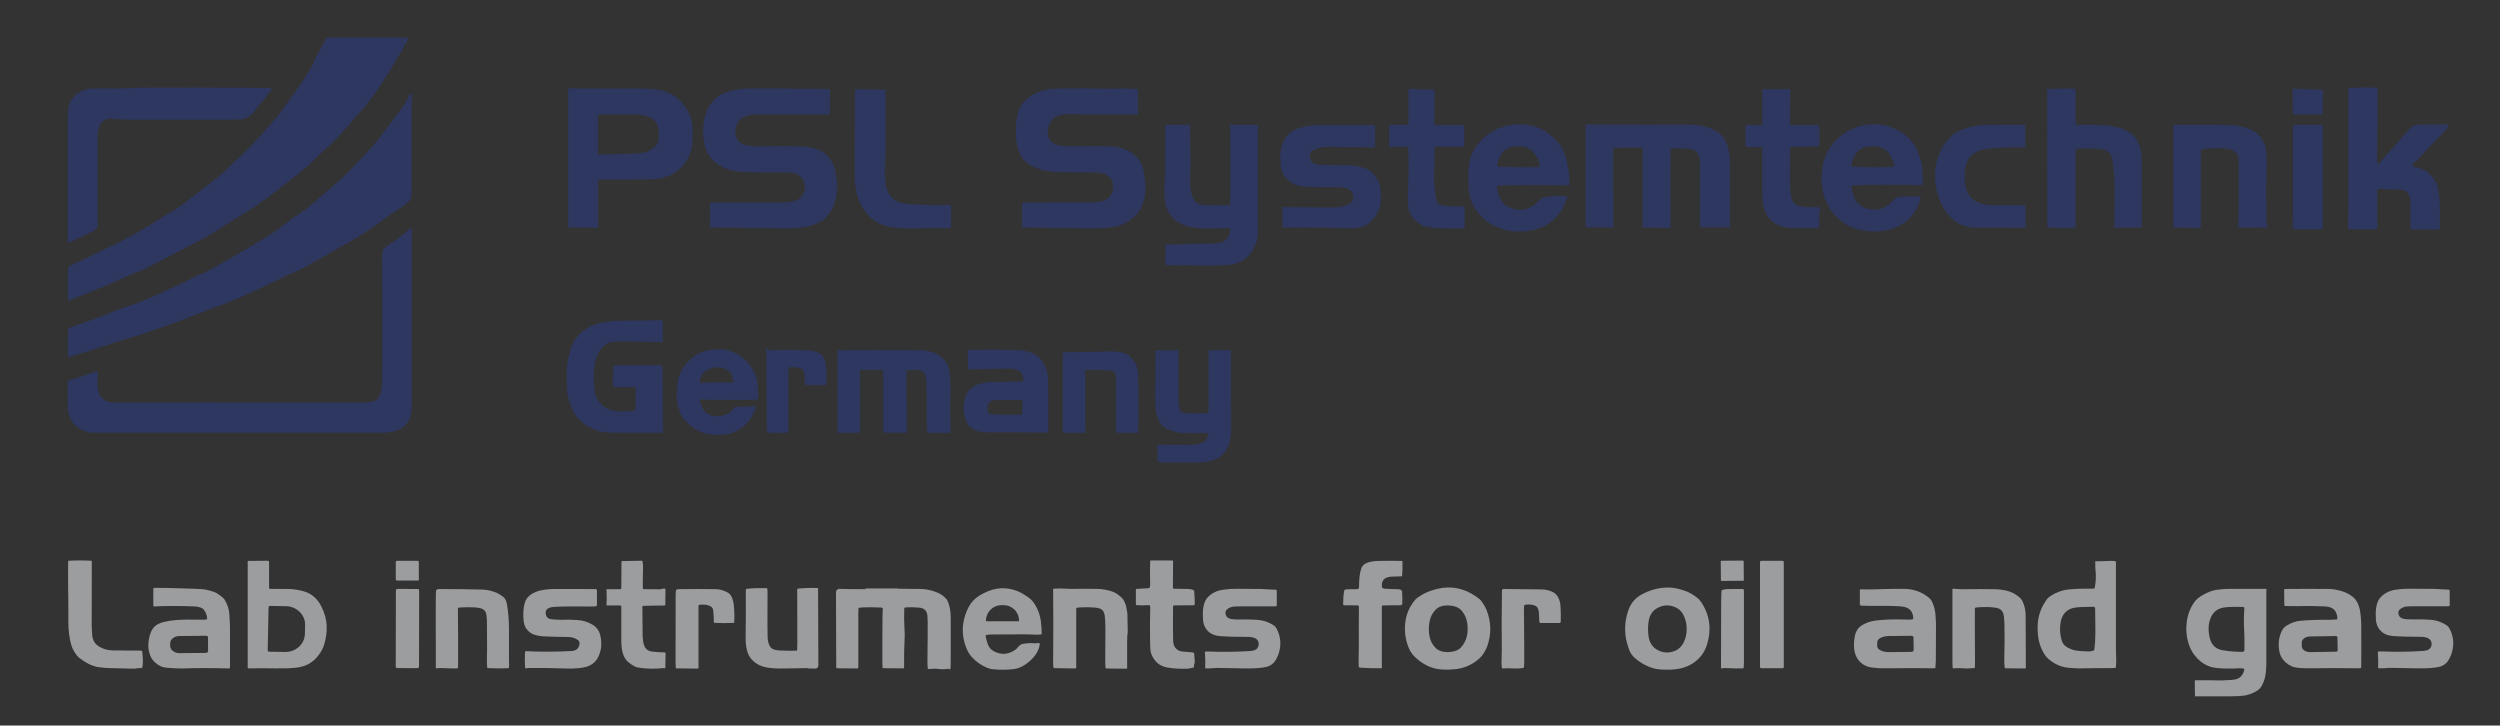 <svg xmlns="http://www.w3.org/2000/svg" id="Layer_1" data-name="Layer 1" viewBox="0 0 2922 848"><rect x="0" y="0" width="2922" height="848" fill="#333333" stroke="none"/><defs><style>      .cls-1 {        fill: #9c9d9f;      }      .cls-1, .cls-2, .cls-3, .cls-4 {        stroke-width: 0px;      }      .cls-2 {        fill: #2d3760;      }      .cls-3 {        fill: #757c97;      }      .cls-4 {        fill: #fff;      }    </style></defs><path class="cls-2" d="M474.5,50.4c0,0,.2,0,.2,0-1,1.2-1.8,2.3-2.3,3.4-.9,2.1-1.4,3.2-1.4,3.2-1.3,2.3-2.6,4.4-3.8,6.3-1.4,2.2-2.6,4.3-3.8,6.3-3.8,6.8-6.6,11.5-8.3,14.2-9,13.3-14.2,21.1-15.6,23.3-1.9,3-4,5.8-6.3,8.5-.8,1-2.2,2.9-4.2,5.7-.9,1.3-2.4,3.2-4.5,5.5-7.1,7.9-13.7,15.5-19.9,22.8-6.9,8.1-13.8,15.3-20.8,21.5-.3.3-.9.8-1.5,1.4-5,4.4-8.8,8-11.4,10.7-9.2,9.4-19,17.9-29.5,25.6-5.2,3.8-9.2,7-12.3,9.5-3.7,3.2-7.8,6.3-12.2,9.5-2.3,1.7-7.3,5.3-15.1,10.9-4.3,3.1-9.5,6.5-15.6,10.2-8.2,5-18.8,11.6-31.8,19.9-9,5.8-17.6,10.6-25.8,14.7-4.8,2.4-9,4.5-12.5,6.5-7.1,3.8-17.8,9.4-32.2,16.7-5.8,3-10.3,5.2-13.2,6.7-4.8,2.4-8.6,4.2-11.6,5.2-4.5,1.6-9.9,3.8-16.2,6.8-4.7,2.2-10,4.6-16,7.1-16.7,7-32.1,13.3-46.4,18.7-.5.2-.8,0-.9-.4-.2-.6-.3-1.2-.3-1.8,0-19.6.1-31.3.2-35.2,0-1.3.7-2.4,1.9-3,2.8-1.4,7-3.4,12.7-5.9,6.9-3.1,12-5.6,15.2-7.2,6.1-3.2,13.2-6.7,21.5-10.4,7.2-3.3,12.8-6.1,16.8-8.4,1.2-.7,6.7-3.8,16.4-9.2,5.5-3.1,13.3-7.8,23.4-14.3,1.7-1.1,3-1.9,3.8-2.5,2.5-1.6,6.3-3.8,11.4-6.8,4-2.3,7.7-4.7,11.1-7.3,6.7-5.1,17.9-13.8,33.6-25.9,5.2-4,10.3-8.3,15.3-12.9,13.8-12.6,24.2-22.5,31.3-29.8,5.9-6.1,14.4-15.6,25.6-28.5,4-4.6,8.1-9.9,12.3-15.7,13.4-18.6,21-29.5,23-32.7,6.6-10.5,10.4-16.8,11.2-18.8,0-.2.2-.6.5-1.1,2-4.9,3.7-8.5,5.1-10.9,5.4-9.7,8.5-15.4,9.3-17.1.2-.3.4-.5.7-.6,2.2-.6,4.6-.9,7.2-.8,31,0,58.3,0,82,0,1,0,2.8,0,5.5.3.3,0,.5.2.5.5-.1,2-.8,3.9-2.2,5.6,0,0,0,0,0,0,.1-.3.2-.5.2-.7,0-.8-.2-.8-.5-.1-.1.3,0,.5.3.8,0,0,0,0,0,0Z"></path><path class="cls-2" d="M474.7,50.4c0,0-.1,0-.2,0,0,0,0,0,0,0,0,0,0,0,0,0,0,0,.1,0,.2.1Z"></path><path class="cls-3" d="M474.7,49.6c0,.2,0,.4-.2.7-.3-.3-.4-.5-.3-.8.3-.7.5-.7.5.1Z"></path><path class="cls-3" d="M474.5,50.4s0,0,0,0c0,0,0,0,0,0,0,0,.1,0,.2.1,0,0-.1,0-.2,0Z"></path><path class="cls-2" d="M317,104.2c.4.6.2,1.4-1,2.6-1.7,1.6-2.8,2.9-3.5,3.9-1.2,1.7-2.1,3.1-2.9,4-2.9,3.5-6.7,8.1-11.3,13.9-.2.2-.4.6-.8,1.1-.5.8-.9,1.3-1.2,1.6-2,2-3.9,3.8-5.6,5.3-3.7,1.8-6.9,2.8-9.7,3-1.6.1-5,.2-10.2.2-39.9,0-79.8,0-119.8,0-5.7,0-11.3-.2-16.9-.6-1.6-.1-3.2-.5-4.9-1-3,.4-5.8,1.4-8.1,3-2.1,1.4-3.7,3.5-4.7,6.2-1.5,3.9-2.2,7.9-2.2,12.2,0,49.1,0,81.9,0,98.2,0,1.8-.1,4.1-.4,6.8-.2,1.7-1,3-2.5,4-1.7,1.2-4.2,2.5-7.4,4.1-1.4.7-9.2,4.3-23.4,11-.1,0-.3,0-.4,0s-.2,0-.3,0c0,0-.2,0-.2-.1-.2-.1-.3-.3-.4-.5,0-.1,0-.3,0-.4,0-10,0-18.8,0-26.4,0-53.6,0-92.4,0-116.3v-.2c0-8.7.7-14.9,2.1-18.4,3.1-7.7,8.5-13,16.1-15.8,3.7-1.4,8-2.1,13-2.2,10.7-.1,21.5,0,32.2.1,11.6-.7,22.4-1.1,32.3-1.1,37.7-.2,75.5,0,113.2.2,6.2,0,12.4.1,18.7.2s9-.6,10.4,1.2Z"></path><path class="cls-2" d="M80.6,283.7c-.2,0-.3.1-.5.1.2,0,.3,0,.5-.1Z"></path><path class="cls-2" d="M809.7,154.9c-.1-5.9-.5-10.2-1.1-12.8-2.1-8.9-6.4-16.8-13-23.6-4.2-4.4-9.2-7.8-15-10.2-3.2-1.3-5.3-2.1-6.3-2.4-4.3-1.1-9.8-1.8-16.5-2.1-7.5-.3-14.9-.4-22.2-.3-11.7,0-18.3.1-20,.1-7.4,0-23.5-.1-48.3-.2-.2,0-.9,0-2-.2-.8,0-1.2.3-1.2,1.1v161.5c0,0,34.3.3,34.3.3.5,0,.7-.2.7-.7v-54.9c0-.3.1-.5.4-.6,1-.2,1.8-.2,2.4,0,18.7,0,37.2,0,55.3-.2,7.5,0,13.5-.8,18-2,13.1-3.6,22.8-11.4,29-23.1,1.4-2.6,2.5-5.3,3.2-8,1-3.6,1.6-6.4,1.8-8.5.3-3.3.4-7.6.3-12.9ZM770,161.9c-.4,4.5-2.3,8.1-5.6,10.8-4.4,3.5-9.4,5.5-14.9,6.1-4.6.5-9.1.8-13.6,1l-35.9.7c-.6,0-.9-.3-.9-.9v-45c0-.4.2-.6.5-.7.8-.2,1.5-.2,2.2,0,20-.3,35.2-.3,45.7.2,3.1.1,7.1,1.1,11.8,2.9,2.9,1.1,5.2,3,7.1,5.8,3.1,4.5,4.2,10.9,3.5,19.2Z"></path><path class="cls-2" d="M976.8,232c-1,5.3-2.5,9.5-4.3,12.6-2.4,4.1-5.2,7.6-8.3,10.7-3.7,3.6-9.8,6.6-18,9-2.2.6-4.6,1.1-7.1,1.4-8.2,1-16.5,1.4-24.8,1.2l-84.1-1c-.2,0-.4-.2-.4-.4v-28.8c26.1,0,51.7,0,76.9,0s1.7,0,3,0c8.2,0,14.1-.4,17.9-1.5,6.4-1.8,10.6-5.7,12.4-11.5,1.4-4.7.9-9.4-1.5-14.1-.4-.8-1.2-1.6-2.3-2.5-.5-.4-1-.8-1.2-1-1.7-1.8-4.4-3.1-7.8-3.8-2.6-.6-7.9-.8-15.9-.8-17.3.2-31.2,0-41.7-.4-12.6-.5-26-4-35.5-12.8-11.8-10.9-13.3-28.7-11.7-43.9s.2-1.5.3-2.2c1.7-12.6,7.2-22.3,16.4-29.2,8.5-6.3,21.6-9.5,39.5-9.6,7,0,18.9,0,35.7,0,2.2,0,6.7.1,13.6.3,4.6.2,9.1.2,13.6,0,6.8,0,13.6.2,20.3.3,1.5,0,4.2.3,8.2.7v28.2c0,.4-.3.7-.7.7-44.4,0-72.3,0-83.7,0-11.6.1-19.3,3.1-22.9,9.1-2,3.2-3,6.8-3.2,10.6-.2,4.2.8,7.7,2.9,10.7.9,1.2,2.1,2.3,3.5,3.2,3.5,2.2,7.3,3.3,11.6,3.3,3.6.5,5.9.7,6.8.7,6.8-.1,13.5-.3,20.3-.4,9.1-.1,18.1,0,27.2.2,6.8.2,12.5.7,17,1.5.7.1,3,.9,6.9,2.2,2.5.9,4.7,1.9,6.5,3.2,5.3,3.9,9.3,8.9,12,15,.8,1.8,1.5,4.2,2.1,7.5,0,.4.2,1.1.4,1.9.7,3.7,1.2,6.5,1.4,8.4.6,7,.2,14-1.1,21.2Z"></path><path class="cls-2" d="M2126.4,148.7c.3,6,.3,13,.1,21,0,.9-.5,1.4-1.4,1.4l-30.9.6c-.5,0-1.3,0-1.6.1-.2.1-.2.1-.2.7-.2,9.8-.2,19.6-.2,29.5,0,9.7-.6,19.1,1.6,28.6.4,1.9,1,3.8,2.1,5.4,2,3.1,5.7,4.7,9.4,5.4,6.3,1.2,12.6.7,18.9.5s2.1,4.8,2.1,4.8v17.9c0,.9-.5,1.6-1.4,1.7-1.4.2-2.8.2-4.4.2-7.5,0-15-.3-22.5-.1s-15.7-.6-22.5-4.6c-12.9-7.6-15.6-22.1-15.8-35.8-.1-7-.1-23.7,0-50,0-.3,0-1.4.2-3.3,0-.3,0-.6-.3-.7,0,0,0,0,0,0,0,0,0,0-.1,0,0,0-.1,0-.2,0,0,0-.1,0-.2,0h0s0,0-.1,0h-18.9c0,0,0-25.8,0-25.8h19.7c0-.1-.2-26.8-.2-26.8l.2-15.2c1.3,0,3.1,0,4.6,0,7.9,0,15.8,0,23.8,0,1,0,2,0,3,.3.7.2,1.2.8,1.2,1.5l-.2,39.3c0,.4.2.7.5.7.9,0,1.9,0,3.6,0,8.1,0,16.3,0,24.4,0,1.9,0,5.6,0,5.6,0,0,0,0,2.6,0,2.9Z"></path><path class="cls-2" d="M1337.8,229.4c-1.7,10.5-6.4,20.3-15.3,26.7-6.8,5-14.2,8.1-22.3,9.4-5.8.9-12.8,1.4-20.9,1.4-7.4,0-14.7,0-22.1-.1l-62.8-.9c0-1.6,0-3.3,0-5.2-.2-8.2,0-16.2.6-24,27.9,0,55.3,0,82.1-.2,5.5,0,10.2-.9,14.2-2.5,4.6-1.9,7.7-5.4,9.1-10.4,1.1-3.8,1.1-7.4-.1-10.8-1.1-3.3-3.2-5.9-6.3-7.9-3.2-2-6.9-3.1-11.1-3.2-5.1-.1-12.6-.2-22.7-.3-11.3,0-19.5-.2-24.5-.4-11.4-.5-23.7-2.7-33.4-9.2-12.1-8.2-14.7-22.8-14.9-36.6s.1-9.2.6-13.7c.4-4.7,2-10.2,4.5-16.6.2-.5,1.1-1.8,2.8-4.1,1.1-1.5,2.2-2.7,3.2-3.7,7.9-7.3,17.5-11.6,28.9-12.9,3.9-.4,9.8-.7,17.7-.8,1.5,0,2.7,0,3.5,0,14.4-.2,28.9,0,43.3.3,3.5,0,7,0,10.7,0,3.6,0,7.1-.1,10.6-.2,5.7-.2,11.4.2,17,1v28.3c0,.4-.3.8-.8.8-33.4,0-56.1,0-68.2,0-8.8,0-21.4-1.5-28.9,4-3.5,2.5-5.7,6.5-6.9,10.7-.9,3.4-1.2,7-.3,10.4,3,11.7,14.6,12.2,24.5,12.2s25.1,0,37.6-.1c3.3,0,7.6.2,13.1.6,5,.4,9.3,1.2,12.9,2.5,7.4,2.6,13.4,7.1,18.1,13.3,2.6,3.5,4.3,7.5,5.2,11.8,1.7,8.2,2.8,16.7,2.2,25-.1,1.8-.3,3.5-.6,5.3Z"></path><path class="cls-2" d="M2469.8,193.3h0s0,0,0,0c0,0,0,0,0,0Z"></path><path class="cls-2" d="M2503.4,189.3c0,10.8,0,21.5,0,32.3v41.9c0,1.8-.9,2.7-2.8,2.7h-28.4c-.9,0-1.3-.5-1.2-1.3.1-1.1.2-2.5.2-4.1,0-17.8,1-35.7-.1-53.5-.3-4.4-.7-8.9-1.3-13.3-.5-3.9-.7-8.9-2.5-12.5-3.1-6.4-10-7.4-16.4-7.7s-2.4,0-3.6-.1c-6.7-.3-13.5-.3-20.2.3-.6,0-1,.5-1,1.1v90.8c-2.9.5-4.9.7-6,.7-8.8.1-17.5,0-26.2-.6-.3,0-.6-.2-.7-.5-.2-.6-.3-1.2-.3-1.8l-.2-159.5,19.2-.7,10.6.2,3.6.7s0,40.8,0,40.9c0,0,0,.2,0,.2,0,0,0,.1,0,.2,0,0,0,0,0,0,.1.1.3.2.4.2,7.8,0,15.7,0,23.6,0,10.5,0,20.5,1.4,29.9,4.3.9.3,3.2,1.4,7,3.5,2.8,1.5,4.8,3,6.2,4.5,4.4,4.7,7.2,10,8.5,15.9,1,4.6,1.5,9.7,1.5,15.4Z"></path><path class="cls-2" d="M1111.5,239.9v25.6c0,0,0,.2,0,.3,0,0,0,.1,0,.2,0,.2-.2.3-.3.5,0,0-.1.1-.2.2s-.1,0-.2.1c-.2,0-.3,0-.5,0h0c-6.5-.3-16.7-.3-30.6,0-8.3.2-14.2.3-17.8.2-7.8,0-14.6-.6-20.3-1.5-27.9-4.4-41.8-29.7-42.5-55.7-.4-17.9,0-36,.1-53.9s0-33.7.1-50.6c0,0,0,0,0,0,0,0,0-.1,0-.2.1-.5.6-.9,1.2-.9,0,0,34.5.6,34.5.6,0,24.7,0,49.5,0,74.2,0,17-5.8,45.9,12.7,55.9,8.2,4.4,19,3.8,28,4.4,11.6.7,23.3.4,34.9,0,.3,0,.6.1.7.4,0,.1.1.3.1.4Z"></path><path class="cls-2" d="M2715,105.4l-.2,27.9c0,.4-.2.6-.6.5h-1.7s-31.8,0-31.8,0c-.5,0-.8-.4-.8-.8l-.3-28.3s0,0,0-.1c0,0,0-.1,0-.2,0-.2.1-.4.3-.5,0,0,0-.1.2-.1s.1,0,.2-.1c.1,0,.2,0,.4,0h0l32,1.1c.8-.1,1.3-.1,1.7,0,.3,0,.5.3.5.7Z"></path><path class="cls-2" d="M1711.8,243.2v22.8c-.1.2-.2.4-.2.5,0,0,0,.1-.1.2,0,0,0,.1-.2.2-.2.2-.6.4-.9.4s-.2,0-.3,0c-1.3-.3-2.4-.4-3.3-.4-16.7.5-29.3,0-37.8-1.4-9.9-1.7-18.6-9.4-21.9-18.8-2.2-6.4-1.7-13.7-1.6-20.4.2-8.7.9-17.3.9-25.9,0-9.1-.1-18.3-.4-27.4,0-.3-.2-.6-.4-.9-.4-.4-2.3-.4-3.3-.4h-18.8s0-25.8,0-25.8c0,0,20,0,20,0h.9c.2,0,.5,0,.7,0,.3,0,.5,0,.7-.1.5-.3.4-1.1.4-1.6,0-.4,0-.9,0-1.3,0-1.2,0-2.4,0-3.6,0-2.4,0-4.8,0-7.2,0-2.4,0-4.8,0-7.2s0-4.8,0-7.2,0-2.8,0-4.3c0-1,0-9.4,0-9.4,0,0,1.1,0,1.7,0,9,.4,18.1.6,27.1.6.7,0,1.2.2,1.5.5v.8c0,.7,0,1.4,0,2.2v3.3c0,1.4,0,2.7,0,4.1s0,3.1,0,4.6,0,3.3,0,4.9,0,3.3,0,4.9,0,3.1,0,4.6v4.1c0,1.1,0,2.2,0,3.3s0,1.5,0,2.2c0,.8.3,1.6,1.1,1.9s.8,0,1.1,0c.9-.1,1.8-.1,2.8,0h3.3c1.4,0,2.8,0,4.1,0h4.6c1.6,0,3.2,0,4.8,0h4.5c1.3,0,2.6,0,3.8,0h2.8c.5,0,.9,0,1.4,0s0,0,0,0c.4,0,.6.2.6.5.3,8.1.2,16.1-.1,24,0,.5-.4.9-.9.9-1.2,0-2.5,0-3.7,0-2.9,0-5.8,0-8.7,0s-6.6,0-9.9,0c-1.7,0-3.5,0-5.2,0-1,0-2,0-3,0s-2-.3-2.7.3c-1,1-.6,2.8-.6,4,0,2.1,0,4.2,0,6.3,0,16.4-1.6,33.6,2,49.7s1.4,4.5,3.1,6c1.9,1.7,4.4,2.4,6.9,2.7,7.2.8,14.5.9,21.7,1.1.7,0,1.3.6,1.3,1.4Z"></path><path class="cls-2" d="M2861.8,147c-3.4,6.1-8.7,10.8-13.5,15.7-7.7,7.8-15.2,15.8-22.6,23.9-.6.6-1.5,1.5-2.6,2.5-1.4,1.3-2.4,2.3-2.9,3,0,0-.1.2-.2.3,0,0,0,.2-.1.3,0,0,0,.2,0,.3,0,.1,0,.2,0,.3s0,.2,0,.3c0,.5.3.9.7,1.2,0,0,.1,0,.2.1,0,0,.2,0,.3.1,0,0,.2,0,.3,0,2.4.4,4.9,1,7.4,1.8,5,1.5,9.6,4.7,13.8,9.6,3.8,4.4,6.2,9.3,7.1,14.6,1.1,6.7,1.8,12.4,1.9,17.2.2,8.1.2,16.1,0,24.2v5c.1.2,0,.4-.3.5-8.1,0-16.3.2-24.5.3-1.6,0-3.8,0-6.5-.2-2-.1-3-1.2-3-3.2v-27.1c-.1-3.8.2-7.2-2.1-10.4-.9-1.3-1.9-2.7-3.2-3.7-1.8-1.3-4-1.8-6.1-1.9-8.7-.6-17.5-.7-26.3-1h0c0,0-.2,0-.2,0,0,0,0,0,0,0-.1,0-.3,0-.4.2-.2.1-.4.3-.5.5,0,0,0,.1,0,.2,0,0,0,0,0,.2,0,0,0,0,0,.1h0c0,0,.2,44.5.2,44.5,0,.9-.4,1.2-1.2,1.1-.2,0-.6,0-1.1.1-.4.1-.8.2-1.1.2-11.5,0-21.2,0-29,0-1.3,0-2-.7-1.9-2,.2-9.1.3-17.6.3-25.7,0-8.9,0-54.4,0-136.5,0-.4.2-.6.6-.7,1.1,0,2.4-.2,3.7-.3,1.8-.2,8.3-.3,19.7-.4,1.2,0,2.8,0,4.6.2,1.5.1,3.1,0,4.6-.2,0,0,.1,0,.2,0,0,0,.1,0,.2,0,.1,0,.2.2.3.4,0,0,0,0,0,.1,0,0,0,0,0,0,.1,1.8.2,2.8.2,3,0,4.6,0,10.6,0,18,0,15.3,0,27-.2,35.3-.2,9.6-.4,19.2-.3,28.8,0,1.2.2,2,.4,2.4.6.9,1.7.8,3.2-.3,2.5-3.2,5.2-6.4,8-9.5.7-.7,3.4-3.6,8.1-8.8,2.6-2.8,5.1-5.8,7.8-9,4.4-5.5,8.5-10,12.2-13.5,2.4-2.3,5.7-3.5,9.9-3.5,2.3,0,12.4,0,30.2-.1,1.4,0,2.6.2,3.6.5.3.1.4.3.2.6Z"></path><path class="cls-2" d="M481.4,111.4c-.2,8.1-.4,17-.4,26.7,0,44,0,73.6.1,88.7,0,2.3-.4,4.4-1.4,6.2-.7,1.4-2.1,2.9-4.2,4.5-4.3,3.3-9.8,7.2-16.6,11.6-2.4,1.6-5.9,4.1-10.5,7.4-13.5,10-26.4,18.5-38.7,25.5-15.1,8.7-31.9,18.1-50.3,28.5-6.8,3.8-14,7.2-21.7,10.3-.9.3-4.9,2.3-12.1,6-4,2-9.9,4.8-17.6,8.3-5.3,2.4-9.2,4.2-11.6,5.4-5.1,2.5-11.1,5.2-17.9,8-10.7,4.5-16.8,6.9-18.2,7.5-2.6.9-5.1,1.8-7.7,2.7-2.4.8-12.9,4.9-31.8,12.2-8.4,3.3-14.7,5.6-18.7,7-10.6,3.7-19.4,6.9-26.3,9.4-6.7,2.4-13.6,4.7-20.8,6.6-6.5,1.8-12.8,3.7-19.1,5.8-20.8,6.8-32.7,10.7-35.7,11.7-2.9.9-8.5,2.5-17,4.9-.3,0-.9.3-1.5.7-.6.3-1.1.5-1.7.5,0,0-.2,0-.2,0,0,0,0,0,0,0,0,0-.2-.1-.2-.2,0,0,0,0,0-.1,0,0,0,0,0,0h0c-.2-8.4-.3-18.6,0-30.7,0-.2.2-1,.5-2.2,0-.3.3-.6.6-.7,2.7-1.3,4.4-2,5.1-2.3,16-5.2,32.6-11.3,49.8-18.4,3-1.2,8.2-3.1,15.7-5.7,10.6-3.6,20.3-7.4,28.9-11.2,1.7-.8,4.3-1.9,7.6-3.4,15.9-7.1,27.8-12.8,35.8-17.2,2.5-1.4,7.6-3.7,15.4-6.9,3.1-1.3,8.3-4,15.4-8.1,23.8-13.5,41.1-23.6,52.1-30.4,9.4-5.8,16.6-10.7,21.7-14.5,1.2-1,5.5-4.1,12.8-9.6,2.7-2,7.1-5,13.1-9.1,4.8-3.2,9.6-7,14.5-11.4,5.7-5.1,8.8-7.9,9.4-8.3.5-.3,5.7-4.8,15.7-13.6,5.4-4.7,10.2-9.2,14.6-13.7,7.1-7.3,16.3-17.1,27.8-29.6,2-2.2,4.1-4.7,6.2-7.5,2.4-3.1,8.4-11.1,18-23.9,0,0,1.7-2.2,5.1-6.6,4.2-5.4,8-11.2,11.5-17.5.4-.7.7-1.7.9-2.8.1-.5.3-.9.5-1,.7-.5,1.3-.8,2-.9,0,0,.2,0,.2,0,0,0,.2,0,.3,0s.2,0,.2,0c0,0,0,0,0,0,0,0,.1,0,.2.1,0,0,.1,0,.2.1,0,0,0,0,0,0,0,0,.1.1.1.2,0,0,0,.1.1.2,0,0,0,0,0,0,0,0,0,.2,0,.2,0,0,0,.2,0,.2h0Z"></path><path class="cls-2" d="M480.4,110.1c0,0-.2,0-.3,0,0,0-.2,0-.2,0,.2,0,.3,0,.5,0Z"></path><path class="cls-2" d="M481.4,111.3c0,0,0-.2,0-.2,0,0,0,0,0,0,0,0,0,.1,0,.2Z"></path><path class="cls-2" d="M2164.3,216.5s0,0,0,0c0,0,0,0,.1,0h0Z"></path><path class="cls-2" d="M2246.9,196c-.2-2.6-1-5.8-2.2-9.7-1-3.2-2.2-6.4-3.4-9.4-2-4.9-4.6-9.1-7.8-12.7-5.6-6.3-12.3-11.1-20.2-14.3-5.2-2.2-10.2-3.6-15-4.2-4.4-.6-9.5-.7-15.2-.1-4.9.4-9.8,1.6-14.7,3.6-10.3,4-18.9,10.1-25.8,18.3-3.4,4.1-6.1,8.3-7.9,12.6-11.5,27.1-5.8,63.5,19.9,80.2,5.2,3.4,11,6.2,17,7.8,9.9,2.6,19.8,3.1,29.6,1.7,7.1-1.1,13.4-3.1,18.9-6,12.7-6.7,20.9-17.6,24.7-32.5,0,0,0-.2,0-.3,0-.2,0-.3,0-.5,0,0,0-.1,0-.2,0,0,0-.1-.1-.2-.2-.2-.5-.4-.8-.5,0,0-.2,0-.2,0-6.6-.1-12.3-.1-17,0-4.4.1-7.4.5-9.1,1.1-1.8.6-3,1.2-3.5,1.8-2.6,3.1-4.4,5.1-5.5,6-8.9,7.1-18.7,8.5-29.5,4.2-6.8-2.7-11.2-7.8-13.1-15.5-.9-3.5-1.5-6.9-2-10.1h0c0-.2,0-.3.1-.3,0,0,0,0,.1-.1,0,0,0,0,0,0,0,0,0,0,0,0h0c8.5-.4,19.3-.6,32.5-.7,1.4,0,2.8,0,4.3,0,12,0,27.3.2,45.8.5.4,0,.7-.3.7-.7.1-6.6,0-13.1-.7-19.7ZM2214,193.4c-.4,1.4-1.9,1.6-3.2,1.7-14.9.6-29.8.5-44.7-.3-.6,0-1.3,0-1.8-.5-1.2-.9.2-3.6.5-4.7,1.1-3.8,2.1-6.4,2.8-7.7,3.3-6,8.6-9.5,16-10.6,9.1-1.3,19.4.5,24.8,8.7,2.1,3.2,3.4,7.1,5,10.6.3.8.7,1.6.6,2.4,0,.2,0,.3,0,.5Z"></path><path class="cls-2" d="M1834,204.6c-.4-3.6-1-7.2-1.8-10.9-.6-5-1.7-9.8-3.6-14.6-1.7-4.4-4-8.3-6.9-11.8-3.1-3.7-6.5-7.1-10.2-10-6.6-5.4-14.2-8.9-22.6-10.7-13.1-2.7-25.9-1.4-38.2,3.8-8.1,3.5-15.2,8.7-21.4,15.8-6,6.8-9.7,13.8-11.2,21.1-2.1,9.7-2.6,20.8-1.6,33.3.9,11.5,5,21.3,12.1,29.4,8.2,9.3,18.4,15.5,30.8,18.6,10.3,2.6,20.9,2.7,31.9.4,10.3-2.2,19.1-6.8,26.4-13.9,1-1,2.5-2.8,4.6-5.5,1.1-1.4,1.9-2.4,2.5-3.1,1.3-1.6,2.8-4.5,4.3-8.9,0,0,0-.2,0-.2.7-1.6,1.4-3.2,2.1-4.6.6-1.2.6-2.2,0-3-.4-.5-1.2-.8-2.3-.8-4.9,0-9.8,0-14.6.4-3.7,0-7.3.6-10.8,1.7-1.4.4-2.7,1.2-3.6,2.3-9.3,10.1-19.2,13.8-29.7,11-7.6-2-12.5-5-14.8-9.1-1.5-2.7-2.8-5.3-3.8-7.8-.4-1.1-.9-2.9-1.2-5.4-.3-1.8-.6-3.2-.8-4,0,0,0-.1,0-.2h0c0-.1,0-.2,0-.2,0-.2.1-.3.2-.5,0,0,0,0,.1-.1,0,0,0,0,.1,0,0,0,.1,0,.2,0,0,0,.1,0,.2,0,5-.3,9.6-.5,13.8-.6,22.2-.3,45-.3,68.5.2.3.4.7.3,1.3-.4.2-.3.3-.6.3-.9.1-3.4,0-6.9-.4-10.3ZM1799.5,194.1c-.2.7-.6,1.1-1.3,1.1-1.4,0-3.5,0-6.4.2-3.2.2-5.6.3-7.1.2-10.5-.4-20.9-.6-31.2-.6-.6,0-1.3,0-2.1-.3-1.2-.3-1.7-1-1.4-2.1.9-4.1,2.2-7.8,3.9-11.1,1.6-3,3.4-5.2,5.4-6.5,4.4-2.9,9.7-4.2,16.2-4.1,7.7.1,14.7,3.1,19.1,9.8,2,3,5.9,9.6,4.8,13.4Z"></path><path class="cls-2" d="M1470.4,266.1c0,1.1-.1,3.7-.4,8-.2,3.3-.6,5.9-1.2,7.9-3.1,10-8.6,17.5-16.5,22.6-1.9,1.2-5,2.5-9.1,3.8-2.6.8-5.8,1.3-9.7,1.5-12.8.6-23.6.6-32.5.2-2,0-3.6,0-4.9.1-.9.1-2,.1-3.3,0-1.3-.2-2.4-.2-3.3-.2-9.7.2-18.7.2-27.1,0-.3,0-.5-.2-.5-.5l.3-24c0,.3.2.4.4.4,8.4.1,17.3-.2,26.8-1.1,5.1.4,10.3.3,15.4-.2,6.3.4,12.5.2,18.8-.4,4.7-.5,8.4-2.5,11.2-6.1.7-.9,1.6-3,2.7-6.3.3-.8.3-1.9.2-3.1,0-.6-.1-1.1-.1-1.5s-.2-.5-.5-.5c0,0-26.3.4-26.3.4-19.3.3-40.6-4.4-47.4-24.8-4.1-12.4-1.8-25.9-1.7-38.7.1-19.2.2-38.5.2-57.7,0,0,29,0,29,0,.1,16,.3,32.1.4,48.1,0,10.7-1.3,22.9,1.6,33.3,1.1,4.1,3.2,8.3,6.9,10.4,5.3,2.9,11.9,1.9,17.7,2,6.5.2,13.1.3,19.7,0,.4,0,.6-.2.6-.6.2-6,.2-10.6.2-13.9,0-10.8-.1-37.2-.1-79.1s.1-.3.3-.3h30.4c1.1,0,1.7.5,1.7,1.7,0,39.6,0,79.2,0,118.6Z"></path><path class="cls-2" d="M1612.3,243.3c-.6,2.1-1.8,4.7-3.6,7.7-4.5,7.4-9.9,12-16.4,14-3.1.9-7.1,1.6-12,1.9-18.9-.6-37.7-.9-56.5-.9s-16,0-23.9.2c-.6,0-1.1-.5-1.1-1.1v-22.9c.7-.3,1.8-.4,3-.3,2,.1,3.1.2,3.1.2,17,.2,34,.4,50.9.5,7.4,0,20.8-.8,25-8.3,1.7-3.1,1.3-7.1-.7-9.9-4-5.6-11.9-5.5-18-5.5-19,0-30.2-.1-33.5-.2-5.4-.1-10.8-1.3-16-3.3-5.6-3.2-10-7.2-13.2-12-.4-1.5-.9-3-1.4-4.5-.6-1.8-.9-3.3-1-4.6-.5-5.3-.7-10.6-.4-15.8.2-3.6,1.2-7.6,3.1-12,3.3-7.6,8.8-13,16.4-16,7.2-2.9,15.1-4.4,23.6-4.4,22.3,0,44.8,0,67.4,0,0,0,0,26.2,0,26.2-12.5-.2-25.1-.3-37.7-.3-9.7,0-22.4-1.5-31.6,2-3.2,1.3-6.2,3.8-6.9,7.2-.6,2.9.4,6,2.5,8.1,4.2,4.1,11.2,3.3,16.6,3.4s14.1.2,21.2.2c6.6,0,11.8.4,15.6,1.2,3.5.7,7.1,1.9,10.9,3.5,2.6,1.1,5,2.9,7.2,5.4,4.9,5.6,7.6,10.6,8.2,15.1,1.3,10.6,1.1,19-.6,25.3Z"></path><path class="cls-2" d="M2021.9,265.8h-1.6c0-.1-33.1,0-33.1,0,0,0-.2-2.3-.2-2.3,0-14.5,0-29,0-43.6v-21.2c0-6.8.9-16.6-4.7-21.7-2.4-2.2-5.7-2.9-8.9-3-6.7-.3-13.7-1.2-20.3-.2-.3,0-.5.2-.5.6-.2,9.6-.4,19.2-.4,28.8,0,21.8.1,42.3.4,61.6h0c0,.9-.7,1.5-1.5,1.5l-31.3-.2v-91.7c0-.6-.1-1.1-.3-1.4-.2-.3-.6-.5-1.2-.5-7.5,0-17.9.2-31.3.4-1,0-1.7.8-1.7,1.8,0,0,.2,90.4.2,90.4,0,.2,0,.3,0,.4,0,.1-.1.2-.2.3,0,0-.2.2-.3.2-.1,0-.3,0-.4,0l-31.1-.4c-.2-.6-.2-1.3-.1-2v-117.5c0-.3.2-.5.4-.5h25.9c35.3.1,64.1.2,86.3,0,12.5,0,26.9.6,38.2,6.6,2.2,1.1,4.3,2.4,6.1,4.1,8.2,7.2,11.7,21,11.7,31.5.1,20,.1,45.9,0,77.8Z"></path><path class="cls-2" d="M2367.4,265.2h0c0,.2,0,.3,0,.5-.1.3-.3.5-.6.6-.1,0-.3,0-.4,0h0s-58-.2-58-.2c-33.4-.1-49.1-38.5-46.4-66.7,0-.2,0-.3,0-.5,1-9.6,3.6-18.3,7.8-25.9,1.2-2.1,3.4-5.2,6.6-9.2,2.9-3.5,5.5-6.2,8-7.9,5.6-3.9,14.4-6.9,26.2-9.1,2.4-.4,6.2-.7,11.5-.8,15-.2,30-.3,45-.2l.2,25.4h0c0,.6-.4,1-.8,1.2-.1,0-.3,0-.4,0,0,0,0,0,0,0-12-.3-23.9-.3-35.8.7-9.3.7-19.3,2-26,8.4-6.9,6.6-8.4,17-8.1,26.6.2,6.5,1.2,13.1,4.5,18.7,6.2,10.3,17.8,13.1,29,13,12.5,0,25,0,37.5,0l.4,25.3Z"></path><path class="cls-2" d="M2649.9,265.8s0,0-.1,0c-.2,0-.3,0-.5,0-1.3.1-2.6.2-3.9.2-7.6,0-15.3,0-22.9.2-.6,0-1.6,0-2.9-.2-1.4-.1-2.5-.2-3.2-.2.2,0,.2-69.9.2-76.1,0-2.9,0-6-1.3-8.6-1.3-2.8-3.9-4.8-6.8-5.9-7.8-3-18.3-1.8-26.5-1.6-1.3,0-4.1.3-8.3.8-.8-.1-1.2,0-1.2.4,0,45.7,0,75.6,0,89.8,0,1.2-.6,1.8-1.8,1.8l-29.9-.3c-.4,0-.6-.3-.6-.6v-119.6c16,0,32.1,0,48.2,0,10.9,0,17.2.2,19,.3,6.3.4,12.6,1.6,18.8,3.6,5.6,1.7,10.3,4.6,14.1,8.5,4.5,4.6,7.2,10.1,8.2,16.4,1,8.8,1.2,19.1.6,30.8-.6,10.3-.5,28.1.1,53.3,0,2,.5,4.1,1.3,6.2.1.3,0,.5-.3.7Z"></path><path class="cls-2" d="M2649.7,265.8c-.2,0-.3,0-.5,0,.2,0,.4,0,.5,0Z"></path><path class="cls-2" d="M2714.9,255.1c0,3.6,0,7.7-.2,12.1,0,.4-.3.7-.7.7h-33c-.6,0-.8,0-.7-.3,0,0-.2-.7-.6-1.7-.2-.5-.3-1.1-.2-1.8.1-2.5.3-4.9.4-7.4v-110.3c0-.4.2-.6.6-.6h31.6c.9,0,1.6,0,2.3.2.3,0,.5.3.5.7,0,55.8,0,92,0,108.4Z"></path><path class="cls-4" d="M2211.1,193.7c0,0,.1,0,.2,0,0,0,0,0,0,0,0,0,0,0-.1,0Z"></path><path class="cls-3" d="M2649.2,265.8c.2,0,.4,0,.5,0-.2,0-.3,0-.5,0Z"></path><path class="cls-2" d="M2469.9,193.5c0,.3,0,.5-.3.7,0-.1-.1-.2-.2-.3,0,0,0-.1,0-.2,0,0,0-.2.1-.2,0,0,0,0,.1,0,0,0,.1,0,.2,0h0s0,0,0,0c0,0,0,0,0,0Z"></path><path class="cls-2" d="M481.1,476.3c0,1.2-.2,3.5-.7,7-.5,3.4-1.2,6.1-2.4,8-2.9,5.1-7,8.8-12.2,11-5.6,2.4-11.7,3.6-18.3,3.5-28.4-.2-140.8-.2-337.2,0-4.5,0-7.9-.5-10.1-1.5-1.7-.7-3.3-1.4-4.8-2-1.1-.4-1.9-.9-2.4-1.4-.1-.1-.9-.6-2.2-1.6-.2-.2-.5-.3-.9-.3-.7,0-1.1-.3-1.3-.9-.3-1.3-.9-2.1-1.9-2.2-.3,0-.6-.2-.7-.5-.8-1.9-1.4-3.1-1.9-3.6-1.1-1.2-1.8-2.3-2.1-3.4-.1-.6-.8-2.4-1.8-5.3-.6-1.6-.9-4.1-1-7.5-.1-8.7-.1-17.7,0-27,0-1,.1-2.2.4-3.6,0-.3.3-.5.6-.5.5,0,1.1-.1,1.6-.3,10.4-3.1,20.8-6.6,31.4-10.3.1,0,.2,0,.3,0s0,0,.1,0c0,0,.2,0,.3,0,0,0,.1,0,.2,0,0,0,0,0,.1.1,0,0,0,0,.1.1,0,0,0,.1,0,.2,0,0,0,.1,0,.2,0,0,0,.1,0,.2h0c-.5,5.6-.5,11.4-.2,17.6.2,3.1,1.3,6.9,3.3,11.4.2.3.4.5.8.6,1.1.2,1.8.9,2.1,1.9,0,.3.3.6.6.8,2.8,1.6,4.8,2.5,6.2,2.8,3.2.6,6.9.9,11.2.8,39.3-.2,134.2-.2,284.8,0,8.2,0,13.8-1,16.9-3.1,1-.7,1.8-1.4,2.3-2.3,2.5-4.4,3.9-9.6,4.2-15.8.1-2.9.2-9,.2-18.1.2-45.7.1-88.9-.2-129.8,0-3.1.2-5.8.8-8.1.6-2.6,3.2-5.1,7.7-7.7,1.6-.9,3.3-2,5.1-3.3,5.3-3.9,10.1-7.5,14.2-10.8.8-.6,1.8-1.6,3.2-3.1.6-.6,1.1-1.1,1.3-1.4.1,0,.2-.2.4-.2,0,0,.1,0,.2,0,0,0,0,0,.1,0,0,0,.1,0,.2,0s.2,0,.3,0c0,0,.1,0,.2,0,0,0,.1,0,.2,0,0,0,.1,0,.2.1s.1.1.2.2c.3.5.5,1.2.5,1.9,0,137,0,205.9,0,206.6Z"></path><path class="cls-2" d="M114.3,434.7s0,0,0,.1c0,0,0-.1,0-.2,0,0,0,0,0,0Z"></path><path class="cls-2" d="M480.6,267.7c0,0-.1-.2-.2-.2h0c0,0,.1.2.2.2Z"></path><path class="cls-2" d="M774.5,427.9l.4,77.1c0,.4-.2.6-.6.7l-2.3.2c-18.7,0-37,0-54.9-.2-5.8,0-10.1-.3-12.9-.9-7.2-1.4-13.7-4.1-19.6-8.1-1.2-.8-3-2.3-5.5-4.6-1-.9-1.7-1.6-2.1-1.9-.5-.5-1.2-1.2-2-2.3-.7-.9-1.2-1.6-1.6-2s-1.4-1.8-3-4.4c-.9-1.3-1.8-3.5-2.9-6.6-.6-1.8-1.1-3-1.4-3.7-.7-1.5-1.3-3.4-1.8-5.7-1.1-5.1-1.7-10.2-1.9-15.2-.3-8.6-.2-15.3.2-20,.7-7.4,1.4-12.2,2.2-14.6,1.8-5.9,3-9.8,3.6-11.7.8-2.7,2.8-6.1,6-10,0,0,.1-.2.2-.2,7.4-9.2,18-15,31.8-17.3,5.6-.9,11.2-1.5,16.9-1.6l50.7-.5c.4,0,.5.2.5.5l.2,22.1c.2.7.2,1.4,0,2.1,0,.3-.3.5-.6.6-.7.1-1.4.2-2.1,0-11.8,0-23.6-.3-35.3-.7-2.9-.1-8.4,0-16.5.2-6.4-.1-11.6,1.9-15.7,6.2-3.3,3.4-5.9,7.9-7.7,13.2-1.2,3.5-2,8.5-2.5,14.7-.7,9.1-.2,17.7,1.4,26.1.3,1.8,1.4,4.6,3.2,8.4.8,1.7,2,3.2,3.7,4.6,2.9,2.4,4.4,3.7,4.6,3.8.9.6,2.2,1.3,3.7,1.9,5.4,2.3,11.3,2.9,17.1,2.8s14.7.2,14.7-2.9c0,0,.2-24,.2-24,0-.1,0-.2,0-.3,0-.1,0-.2,0-.3-.2-.5-.7-.9-1.4-.9h-23.9c-.5,0-.8-.2-1-.8-.2-.9-.3-1.9-.3-3.1-.1-3.5,0-10.2.3-20.1,0-.7.4-1.1,1.1-1.1,3.6-.3,6.9-.5,9.9-.5,5.7,0,18.2,0,37.5,0,3.3,0,6.3.2,8.9.4.4,0,.5.2.5.6Z"></path><path class="cls-2" d="M718.5,449c0,0,0,.2,0,.2,0,0,0,0,0-.2h0Z"></path><path class="cls-2" d="M719.3,428.9h.1c0,0-.2,0-.2,0,0,0,0,0,0,0Z"></path><path class="cls-2" d="M885,446.3c-.2-1-.4-2-.8-3.1-.3-.9-.6-2-.8-3.2-.3-1.4-.8-3-1.7-4.6-5.4-10.2-12-17.2-19.7-21.3-4.6-2.4-7.9-3.8-9.9-4.4-7.3-1.9-15.1-2-23.4-.5-8,1.5-15.1,5-21.4,10.5-6.2,5.4-10.7,12-13.6,19.8-.9,2.6-1.6,6-2.1,10.2-.5,5.1-.8,8.6-.8,10.5,0,4.7.7,10,2.1,16.1,2.8,12.6,13.8,23.2,25.4,28.1,9.5,4,20.1,4.9,30.2,3.2,15.7-2.6,27.5-12.5,33.3-27.2.7-1.7,1.6-3,1.7-4.8,0-.3-.2-.5-.5-.5l-20.5.4-2.4.3c-2.1.3-3,1.5-4.2,3.1-3.4,4.8-8.5,6.8-14.3,7.3-3.8.4-7.7.2-11.3-1.1-4.3-1.5-7.9-4.9-9.7-9.1-1.2-2.9-2.2-5.9-2.7-8.9,2.4-.3,4.8-.4,7.2-.2,3.9.3,6.2.4,7.1.4,14.1,0,26.5,0,37.3.2,3.1,0,5.7,0,7.8-.2,2.9-.2,5.5-.3,7.8-.2.3,0,.6-.1.7-.5.2-.6.2-1.3.1-2,.4-6.3,0-12.5-.8-18.6ZM857.1,446.3c0,0,0,.1,0,.1,0,.1,0,.2-.1.3,0,0,0,0,0,.1,0,0,0,.1-.1.1,0,0-.1.1-.2.1-.1,0-.2.1-.4.2,0,0-.1,0-.2,0,0,0-.1,0-.2,0-12.7-.4-25.3-.3-38,.3.3-6.6,2.7-11.3,7.2-14.1,4.6-2.8,9.8-4.5,15.2-4s9.9,2.2,12.9,5.6c2.5,3,3,6.9,3.9,10.5,0,.1,0,.2,0,.3s0,.1,0,.2Z"></path><path class="cls-2" d="M966.1,449.2c0,.3-.2.5-.4.7-.3.2-.7.2-1.1.2-8,0-16,0-24,0,0-4.1,0-8.3-.4-12.4-.2-1.9-.5-3.9-1.7-5.3-1.4-1.6-3.5-2.1-5.6-2.5-2.4-.5-4.9-.9-7.4-1.1-1-.1-2.1-.2-2.9.5-.8.7-.9,1.9-.9,3,0,23.3-.1,46.6-.2,69.8,0,1.1,0,2.4-.9,3.2-.7.6-1.8.7-2.8.7-6.9,0-13.8-.1-20.8-.2-.9-4.3-.9-8.7-.9-13,0-25.3-.1-50.7-.2-76s-1.2-7.2,3-7.4c14.5-.7,29-.7,43.5,0,3.9.2,7.8.5,11.4,1.7s7.1,3.5,9,6.9c1.1,2,1.6,4.3,2,6.6,1.4,8,1.8,16.1,1.2,24.2,0,.2,0,.3,0,.5Z"></path><path class="cls-2" d="M1110.8,505.1c0,.4-.3.7-.6.7-3.7.1-7.5.2-11.5.2s-9.4,0-14.4-.2c-.3,0-.6-.2-.6-.6-.1-2.1-.3-5.3-.5-9.8-.1-1.8,0-7.5,0-17.2,0-5,0-10-.1-15,0-1.6-.1-6.6-.2-15,0,0-.1-.7-.4-2-.1-.6-.2-1.3-.2-2.1-.1-2.8-.7-5.5-1.8-8.2-.1-.3-.6-.8-1.6-1.4-1.2-.9-3.4-1.5-6.7-1.9-3.4-.4-7.3-.4-11.8,0-.5,0-.9.5-.9,1l-.2,17.7c.2,5,.3,10,.5,15,0,1.1,0,1.8,0,2,.3,12.2.3,24.4.2,36.5,0,.3-.2.6-.5.7-.6.2-1.2.3-1.9.3h-25c-.2-.1-.4-.3-.4-.5v-72.2c0-.3-.2-.6-.6-.6h-25.7c-.4,0-.8.4-.8.8v71.8c0,.5-.2.8-.8.8h-24.5c-.4,0-.8-.4-.8-.8v-94.8c0-.7.4-1,1.1-1,.7,0,2.6,0,5.7,0,23.7-.3,53.3-.3,88.7,0,6.6,0,12.8,1.3,18.7,3.7,5.7,2.4,10.6,7,13.7,12.3,1.7,2.9,2.3,7.2,2.9,10.5s1,7.9,1,11.8c-.3,20.2-.3,39.4,0,57.5Z"></path><path class="cls-2" d="M1225,453c0-5,.4-10.1-.4-15.1,0,0,0-.2,0-.3-1-6.2-3.7-12.1-7.6-17-1-1.2-2.1-2.4-3.3-3.5-6.3-5.5-16.1-7.8-24.3-8-16.1-.4-34.5-.5-55.3-.2-.9-.2-1.7-.1-2.3,0-.3.1-.5.3-.5.7-.2,7.1-.2,13.7.1,19.9,0,1.3,1.1,2.3,2.4,2.3l46.3-1c3.8.4,6.7,1,8.7,1.7,1,.4,2.4,1.2,4.1,2.6,1.2.9,1.9,2,2.3,3.5.5,2,.9,3.8,1.2,5.4,0,0,0,.1,0,.2,0,0,0,0,0,.1,0,.1,0,.2,0,.3,0,0,0,.2,0,.2,0,0,0,0,0,.1,0,0,0,.1,0,.2,0,.1-.2.3-.3.4,0,0,0,0-.1.1,0,0-.1,0-.2,0,0,0,0,0,0,0,0,0-.1,0-.2,0,0,0,0,0,0,0,0,0,0,0,0,0,0,0-.1,0-.2,0-3.2.3-9.8.5-19.7.6-6.8,0-12.3.2-16.7.3-4.5,0-8.8.7-13,1.7-5.4,1.4-9.9,4-13.3,7.9-3,3.4-4.9,7.8-5.9,13.5-.6,3.7-.7,7.5-.3,11.2.4,3.7,1.3,6.8,2.3,10.3.7,2.3,1.9,4.4,3.4,6.2,5.7,6.9,15.8,8.1,24.2,8.1,26.9,0,49.7,0,68.4.2.2,0,.3,0,.4-.2,0,0,0,0,0,0,0,0,0,0,0-.2,0,0,0-.1,0-.2,0-12,0-24,0-35.9,0-5.5,0-10.9,0-16.3ZM1167,484.7c-2.3,0-5-.2-8.3-.5-2.3-.2-3.6-1.4-4.1-3.6-.9-4.6-.2-8.2,2.4-10.8,2.8-2.8,8.6-2.2,12.1-2.2,8.6,0,17.3,0,25.9.2l-.2,16.9c-9.3.1-18.6.1-27.8,0Z"></path><path class="cls-2" d="M1437.7,513.7c-.5,2.9-1.5,6-3,9.4-3.6,7.8-9.4,12.9-17.6,15.2-5.3,1.5-11.6,2.2-18.8,2.2-15.5,0-29.2,0-41.1,0-.3,0-.6,0-.9-.2-.7-.4-1.5-.6-2.3-.5-.2,0-.3,0-.5,0,0,0-.1,0-.2,0-.1,0-.2-.2-.3-.3,0,0,0-.1,0-.2,0,0,0,0,0,0,0,0,0-.2,0-.3h0c-.2-8.4-.3-12.8-.3-13.3,0-1.3-.2-3-.6-4.9,0-.4.1-.7.5-.8,1.1-.2,2.5-.3,4.3-.3h.4c14.8.2,25.8.3,33,.3,3,0,5.4-.2,7.1-.5,3.5-.8,5.8-1.3,6.9-1.7,4.6-1.5,7.2-5.1,8-10.8,0-.2,0-.3,0-.5,0,0,0,0,0-.1,0,0,0,0,0,0h0c-.1-.2-.3-.2-.4-.3,0,0,0,0-.1,0-9.7.2-19.6.2-29.6,0-4.2-.1-9.3-1.3-15.2-3.6-4-1.3-7.2-3.4-9.6-6-1.9-2.1-3.2-4.9-4.1-8.2-1-2.2-1.7-4.3-2-6.1-.8-5-1.1-10.5-1.1-16.4.2-17.9.2-35.9.2-53.8v-2c.1-.4.3-.6.7-.6h25.5c.4-.1.6,0,.8.4.2.5.2,1.2.2,2,0,18.4,0,36.9,0,55.4,0,6.8.9,11.5,2.9,14.1.2.3.5.4.8.5.6,0,1.4.2,2.6.4,1.2.2,2.1.4,2.8.4,8.3.6,16.6.6,24.7.2.6,0,1.1-.6,1.1-1.2v-69.6c-.2-.6-.2-1.3.1-2.1.1-.3.3-.5.7-.5,10.3-.2,18.5-.2,24.6,0,.8,0,1,.6.8,1.6,0,20.5.1,41,0,61.4,0,2.2,0,5.8.2,10.9.3,14.9,0,25.2-.9,30.8Z"></path><path class="cls-2" d="M1309.7,411.5c4.6,1.1,7.9,2.4,9.9,4.1,5.5,4.8,9,10.2,10.2,17.5,1,5.8.3,11.5.7,17.3s.1,12,.1,18c0,12.2,0,24.3-.3,36.5,0,.7-.3,1-1,1h-23.7c-.8.1-1.4-.5-1.4-1.4,0-19.8,0-39.3,0-58.5s-.3-4.3-.8-7.7c0-3.4-2.3-5.1-6.7-5.2-9.1-.8-18.3-.9-27.6-.4-.6,0-.9.3-.8.9v71c0,.9-.4,1.4-1.3,1.4h-24.1c-.4,0-.7-.3-.7-.7v-93.3c2.1-.3,4.3-.4,6.5-.4,4,0,6.1,0,6.4,0,11.5-.3,23-.5,34.5-.6,0,0,2.5-.1,7.3-.3,4.1-.2,8.4.1,12.9.8Z"></path><path class="cls-1" d="M166.4,778.5c0,.7-.1,1.2-.1,1.5,0,0,0,.2,0,.3,0,0,0,.1,0,.2,0,0,0,0,0,.1-.1.1-.2.2-.4.3-.1,0-.2,0-.3,0h0c0,0-.1,0-.2,0-1-.2-2.1-.2-3.3,0-2.9.5-5.9.7-9.2.6-2.3,0-10.8-.3-25.4-.7-2.4,0-4.7-.2-6.8-.4-3.8-.4-6.1-.7-6.8-.8-3.1-.6-6.3-1.7-9.5-3.2-1.4-.6-3.9-2.1-7.6-4.5-3.1-2-5.4-3.9-6.8-5.6-3-3.8-5.2-7.7-6.5-11.9-2.4-7.5-3.6-17.1-3.6-28.9,0-13.8,0-25.4-.2-34.9-.2-14-.2-25.5,0-34.6,0-.3.2-.5.5-.6,8.7-.5,17.5-.5,26.3,0,.5,0,.8.4.8.9,0,28.3-.1,53.3-.1,74.9,0,2.4.2,6.1.6,11.1.5,6.3,3.4,10.9,8.9,13.9,3.5,1.9,7.3,3.2,11.2,3.7,2.6.3,7,.5,13.3.4.9,0,1.5,0,2,0,7.3,0,14.5,0,21.8.2.8,0,1.2.4,1.3,1.2.2,3.4.4,6.3.7,8.5.2,1.8,0,4.6-.3,8.4Z"></path><path class="cls-1" d="M165.1,780.9c0,0,.1,0,.2,0h0s0,0-.1,0Z"></path><path class="cls-1" d="M489.8,677c0,.5-.3,1-.7,1.3-.2.1-.3.2-.6.2,0,0-.2,0-.3,0h-24c-.9,0-1.6-.6-1.6-1.5v-20c0-.5.2-1,.6-1.3.2-.1.4-.2.6-.2.1,0,.2,0,.3,0h24c.4,0,.8.1,1.1.4s.3.3.3.5c0,.1,0,.2,0,.3,0,.1,0,.2,0,.3v20Z"></path><path class="cls-1" d="M463.3,655.8c.2-.1.4-.2.6-.2-.2,0-.4.1-.6.2Z"></path><path class="cls-1" d="M488.5,678.5c.2,0,.4-.1.6-.2-.2.1-.3.2-.6.2Z"></path><path class="cls-1" d="M489.8,677v-20c0-.1,0-.2,0-.3,0,.1,0,.2,0,.3v20Z"></path><path class="cls-1" d="M778,763.1h0s-.4,17.4-.4,17.4c0,.4-.2.6-.6.6-.2,0-.6,0-1-.2-.2,0-.5,0-1,0-7.9.9-16,.9-24.3,0-4.3-.5-7.3-1.1-9-2-2.8-1.5-5.4-3.3-7.8-5.4-5.1-4.5-7.7-12.5-7.7-24,0-12.2,0-25.7,0-40.4,0-.4-.1-.7-.4-1,0,0,0,0-.1-.1-.1-.1-.3-.2-.5-.3,0,0-.2,0-.3,0,0,0-.2,0-.3,0,0,0,0,0,0,0h-14.9s-.1,0-.2,0c0,0-.2,0-.2,0,0,0-.1,0-.2,0,0,0-.1,0-.1-.1s0-.1-.1-.2c0,0,0,0,0-.2,0-.1,0-.2,0-.4h0c.3-5.3.3-11,0-17.3,0-.1,0-.2,0-.3,0,0,0,0,0-.1,0-.2.2-.3.3-.4,0,0,.1,0,.2,0,0,0,.1,0,.2,0,0,0,.1,0,.2,0h14.8c.9.1,1.6-.6,1.6-1.5l.2-30.8c0-.4.2-.6.6-.6l23.3-.4c.4,0,.6.2.6.5.5,2.2.7,4.3.7,6-.2,14.2-.4,22.6-.3,25.4,0,.9.4,1.3,1.3,1.3,1.9,0,8.3,0,19.4.2,0,0,.7-.2,2.1-.6.1,0,.7-.1,1.9-.3,0,0,.1,0,.2,0h0c.1,0,.2,0,.3,0,.1,0,.3,0,.4.1s.2,0,.2.1c0,0,0,0,0,0,0,0,.2.1.2.2s.1.1.2.2c0,0,0,0,0,0,0,0,0,.1.1.2,0,.1.1.3.2.5,0,0,0,.2,0,.3l-.2,17.4c0,.4-.3.8-.8.8l-25,.4c-.5,0-1,.5-1,1,.2,9.7.3,20,.3,30.8v2.7c0,2,.3,4.7.8,8.1,1.1,6.6,4.5,10.2,10.3,10.9,5.2.6,10.1.9,14.6.9.5,0,.9.4.9.9Z"></path><path class="cls-1" d="M776.2,687.5c.1,0,.2,0,.3,0-.1,0-.3,0-.4,0h0Z"></path><path class="cls-1" d="M1396,775.4c-.4,1.6-.6,3-.5,4.1,0,.3-.2.6-.5.7-3.1.8-5.3,1.2-6.6,1.3-8.7.4-16.7,0-23.9-1.3-9-1.5-15.2-6.7-18.8-15.7-.9-2.1-1.3-5.7-1.4-10.8-.3-14.2-.3-29.1.1-44.7,0-1.2-.5-1.7-1.6-1.5-.2,0-.5,0-1-.1-.4-.1-.7-.2-1-.1-3.7.4-7.9.4-12.5,0-.4,0-.7-.4-.7-.8v-17.1c0-.6.4-1.1,1-1.1l13.7-.8c.8,0,1.4-.5,1.6-1.2.3-.9.4-1.9.4-3.2-.2-11.1-.3-20.2,0-27.3,0-.4.3-.7.7-.7h25.2c.6,0,.9.3.9.9l-.2,30.7c0,.8.6,1.4,1.3,1.4,2.6,0,8,.1,16.3.3,2,0,4,.4,5.8,1,.8.3,1.4,1,1.5,1.8.5,5.5.7,10.5.6,14.8,0,.8-.6,1.4-1.4,1.4l-22.8.2c-.8,0-1.1.4-1.1,1.2-.2,17-.2,30.5.1,40.3.2,5.8,2.7,9.7,7.5,11.7,1.1.5,3.7.8,7.7,1.1,3.3.2,5.9.4,7.8.7,1,.1,1.7,1,1.7,2,0,1.5.1,3.5.4,6.2.2,1.9.2,3.5-.1,4.7Z"></path><path class="cls-1" d="M2038.2,677.9c0,0,0,.1,0,.2,0,0,0,.1,0,.2-.1.3-.4.5-.7.5l-25.3.2c-.4,0-.8-.4-.8-.8l-.2-21.9c0,0,0-.1,0-.2,0,0,0-.1,0-.2.1-.3.4-.5.7-.5l25.3-.2c.4,0,.8.4.8.8l.2,21.9Z"></path><path class="cls-1" d="M2038.2,678c0,0,0-.1,0-.2l-.2-21.9.2,21.9c0,0,0,.1,0,.2Z"></path><path class="cls-1" d="M381.9,732.1c-.3-7.9-2.4-15.7-6.4-23.5-4.8-9.4-11.9-15.3-21.3-17.7-6.3-1.6-12-2.5-17.1-2.5-.8,0-7.9,0-21.5-.1-.6,0-1.1-.5-1.1-1.1v-30.1c0-1.1-.6-1.7-1.7-1.7l-22.7.2c-.3,0-.6.3-.6.6v124.2c0,.5.2.8.8.8,10.2-.2,20.6-.2,30.9,0,8.7.2,16.7,0,24-.7,11.8-1.1,21-6.1,27.5-15.2,2.8-3.8,4.8-7.6,6-11.4,2.3-7.2,3.4-14.5,3.1-21.8ZM356.3,741.1c-.2,11.8-10.7,21.2-23.3,20.9l-18.4-.3c-.4,0-.8-.2-1.1-.4,0,0,0,0-.1-.1-.2-.2-.3-.4-.4-.7,0-.2-.1-.3-.1-.5h0c0,0,1-50.1,1-50.1,0-1,.8-1.8,1.8-1.7l18.4.3c12.6.2,22.7,10,22.5,21.8l-.2,10.9Z"></path><path class="cls-1" d="M1638.7,691.5c.4,4.8.5,9.5.3,14,0,1.1-.9,1.9-2,1.9l-20.5.2c-.8,0-1.4.6-1.4,1.4v71.5c0,.3-.2.5-.5.5-8.1.2-16.4,0-25.1-.7-.9,0-1.4-.5-1.4-1.4-.2-3.2-.3-8.4,0-15.5,0-3.6.1-6.2.1-7.7-.1-16.4,0-31.9.1-46.5,0-.2,0-.4-.1-.6,0-.2-.2-.4-.3-.5-.3-.3-.7-.5-1.1-.5h0l-15.9-.2c-.6,0-1-.5-1-1,0-5.6.3-10.8,1.1-15.6.2-1.2,1.2-1.9,2.8-2,1,0,5.2-.2,12.6-.2,1.1,0,2-.9,2-2,0-10.2,1-17.9,3-23.1,2-5,8.7-7.6,20.1-7.9,10-.2,19-.2,27,0,.4,0,.6.2.7.6.2,5.6,0,11.3-.4,17,0,.2-.2.4-.4.4-3.9.2-7.3.3-10.2.3-8,.1-12.3,2.9-13,8.3-.2,2-.2,3.5.2,4.4.1.3.3.6.6.8.5.3,1.4.6,2.8.7,4.4.3,9.5.5,15.5.6,1.8,0,3.3.7,4.3,1.9.2.2.3.5.4.9Z"></path><rect class="cls-1" x="2057.1" y="655.5" width="27.8" height="125.5" rx="1.5" ry="1.5"></rect><path class="cls-1" d="M2449.4,656s0,0-.1,0c0,0,.1,0,.2,0h0Z"></path><path class="cls-1" d="M2473.3,767.8c-.1-6.6-.2-9.9-.2-9.9.1-22,.1-51.7,0-89.2,0-5.8,0-9.6,0-11.5,0-.8-.6-1.4-1.4-1.5-2.6-.2-4.7-.2-6.4-.1-5.7.3-10.9.4-15.8.4h0c0,0-.1,0-.2,0,0,0,0,0-.1,0,0,0,0,0,0,0,0,0-.1,0-.1,0,0,0,0,0-.1.1,0,0,0,0-.1.1,0,0,0,0,0,.1,0,0,0,.1,0,.2,0,0,0,.2,0,.2,0,1,.1,2.4.1,4.3,0,2.1,0,3.8.2,4.9.8,6.8.5,13.8-.8,20.9,0,.5-.4.8-.9,1-.4.1-.7.2-1.1.2-6.3-.1-12.4,0-18.1.2-7.5.3-13,.9-16.5,1.8-4.2,1-8.2,2.6-12,4.7-3.4,1.9-5.7,3.6-6.9,5.1-6.5,8.6-10.2,17.9-11.1,28-.5,5.7-.3,11.8.7,18.3.9,5.9,3,11.7,6.4,17.6,2.6,4.4,6.6,8.2,11.9,11.3,5.6,3.2,11.3,5.1,17.3,5.5,7.1.5,11.1.8,11.8.7,7.7-.1,15.1-.2,22.3-.3,1.1,0,3,0,5.7,0,6.3,0,10.9,0,14-.2.7,0,1.2-.6,1.2-1.2.3-3.9.4-7.8.3-11.9ZM2447.7,759.4c0,.5-.4.9-.9,1.1-1.9.6-3.8.9-5.7.9-5.7-.1-10.5-.4-14.3-1-3-.4-6.4-1.6-10.1-3.5-3.8-2-6.2-5-7.2-9-1.8-6.6-2.2-13.1-1.2-19.5,1.2-8.5,5.2-14.1,12-16.9,2.7-1.1,7.1-1.8,13.1-2,5.1-.2,9.6-.3,13.4-.3,1.3,0,2,.7,2,2,.1,7.3.2,16.3.3,26.9,0,8-.4,15.1-1.3,21.2Z"></path><path class="cls-1" d="M1737.8,713.8c-1.3-3.5-3.4-7.1-6.2-11-1.2-1.7-3.2-3.5-5.9-5.3-14.5-10.1-29.8-13.2-45.9-9.2-6.5,1.6-12.1,3.7-16.8,6.3-4.2,2.4-7,4.4-8.5,6-7.5,8.6-11.6,18.6-12.3,30.2-.6,9.9,1,19,4.8,27.5,1.9,4.4,5,8.3,9.3,11.9,7.9,6.7,16.3,10.7,25.1,11.9,5.6.8,12.2.8,19.8,0,9.9-1,18.8-4.8,26.6-11.4,2.6-2.2,4.7-4.6,6.3-7.1,2-3.1,3.4-5.9,4.3-8.5,4.8-13.9,4.6-27.8-.7-41.5ZM1708,756.3c-3.2,3.6-8.2,5.6-14.8,5.8-6.7.3-11.7-1.3-15.2-4.7-3.8-3.8-6.2-8.4-7.2-13.8-.6-3.1-.8-6-.8-8.9,0-2.8.4-5.8,1-8.9,1.1-5.4,3.6-10,7.5-13.7,3.5-3.3,8.5-4.8,15.2-4.4,6.7.4,11.6,2.4,14.7,6.1,4.8,5.6,7.1,12.7,7,21.3,0,8.6-2.6,15.6-7.4,21.1Z"></path><path class="cls-1" d="M1988.8,704.4c-1.6-2.4-3.4-4.4-5.6-6.1-4.5-3.5-8.7-5.9-12.8-7.4-7.7-2.8-14.6-4.2-20.5-4.2-10.8,0-21.1,2.7-31.1,8.1-7.3,4-12.3,9.8-15.2,17.4-4.3,11.7-5.3,23.7-2.8,36,.3,1.5.8,3.3,1.5,5.6,1.1,3.6,1.7,5.4,1.8,5.5,1.5,4,3.8,7.3,6.9,10,6.3,5.4,13.3,9.3,21.1,11.7,5,1.5,12.3,2,22,1.6,10.3-.5,19-3.3,26.2-8.5,7.2-5.2,12-11.9,14.6-20,1.6-5.2,2.7-10.2,3-14.9,1-12.5-2.1-24-9.1-34.8ZM1968.5,749.6c-2.3,5.2-5.6,8.7-9.9,10.7-6.7,3-13.2,3.1-19.5.3-6.5-2.9-10.5-7.9-12-15.1-.6-3-.9-6.5-.9-10.5,0-4,.3-7.4,1-10.4,1.5-7.2,5.5-12.2,12.1-15,6.3-2.8,12.8-2.6,19.4.4,4.3,2,7.6,5.5,9.8,10.7,1.9,4.4,2.9,9.2,2.9,14.5,0,5.2-1,10.1-3,14.5Z"></path><path class="cls-1" d="M956.4,778.1c0,1.8-1.5,3.3-3.3,3.3-2.4,0-5.1,0-8.1-.1-.1,0-.3,0-.4-.2-.2-.2-.4-.2-.7-.2-7.3,0-16.4.2-27.2.4-7.3.2-13.6-.1-19-.9-8.1-1.2-14.6-4.5-19.5-10.1-2.3-2.6-4-5.9-5-9.8-1.2-4.6-1.8-9.4-1.7-14.5.3-21,.3-39.9.2-56.5,0-.7.5-1.2,1.2-1.3,7.3-.8,15-1,23.1-.8.4,0,.7.2.8.7.2.9.3,1.9.3,3.1-.2,30.8-.1,48.8.1,54.1.2,3.9,1,7.2,2.6,10,1.7,3.1,5.5,4.7,11.5,5,7.1.3,13.6.4,19.4.2.7,0,1-.4,1-1,.1-2.3.2-4.7.2-7.3,0-25.8,0-47-.1-63.5,0-.4.3-.7.7-.7,7.8-.8,15.5-1,23.1-.7.3,0,.6.3.6.7l.3,90.4Z"></path><path class="cls-1" d="M268.8,737.5c0-3.4,0-7-.2-10.8-.3-5.8-.5-9.3-.7-10.8-.6-4.8-2.2-9.4-4.7-13.8-1-1.9-2.4-3.4-4.1-4.7-3-2.2-4.8-3.5-5.4-3.9-2.6-1.5-6.8-2.9-12.6-4.2-2.6-.6-6.9-.9-12.9-1.1-7.8-.2-12.9-.4-15.2-.5-15.2-.5-26.1-.7-32.9-.6-.5,0-.9.4-.9.9v19.9c0,.7.4,1,1,.9,15.2-.7,30.8-.7,46.8,0,6,.2,9.9,1.7,11.7,4.5,2.1,3.1,3.2,6.2,3.4,9.4,0,.7-.5,1.3-1.2,1.4-2.4.2-4.4.3-5.9.2-12.4-.3-21.9-.1-28.6.4-10.8.8-18.6,2.7-23.3,5.7-4.9,3-8,9.2-9.3,18.3-.8,5.2-.5,9.9.7,14.3,1.3,4.8,3.6,8.6,6.9,11.5,3.9,3.5,8.2,5.5,12.8,5.9,8.9.7,14.9,1,18,.9,18.4-.6,36.7-.6,54.9,0,1.2,0,1.8-.5,1.7-1.7,0-14.8-.1-28.9,0-42.3ZM241.3,763.1l-31.5.3c-1,0-2,0-2.9-.3-.2,0-.5-.1-.8-.2-1.8-.5-3.3-1.3-4.5-2.4-.2-.1-.3-.3-.5-.5-.2-.2-.4-.4-.6-.7h0c-.1-.2-.3-.4-.4-.6-.7-1.1-1.2-2.4-1.2-3.8h0s0-2.9,0-2.9c0-4.7,4.7-8.5,10.7-8.6l31.5-.3c.6,0,1.1.2,1.5.6,0,0,.1.1.2.2.1.2.2.4.3.6,0,0,0,.1,0,.2,0,.1,0,.3,0,.4h0s.1,15.8.1,15.8c0,1.1-.9,2-2,2Z"></path><path class="cls-1" d="M1111.2,768.6c0,7.2-.1,11.5-.3,12.9,0,.3-.2.6-.6.7-.4.2-.8,0-1.4-.3-.3-.2-.6-.2-.9-.2-3.5.6-7.1.7-10.9.2-3-.4-7-.4-12.1.1-.1,0-.3,0-.4-.1,0,0-.2-.2-.2-.3-.2-2.6-.4-5.2-.4-7.8v-.9c.2-22.4.4-37.4.3-45,0-3.1-.2-6-.4-8.6-.6-5.5-3.8-8.6-9.5-9.1-5.8-.5-11.2-.6-16.3-.2-.6,0-1.2.6-1.2,1.2-.3,8.5-.2,17.6.4,27.3.1,2.1.2,3.7.1,4.8-.6,12.1-.8,24.5-.7,37,0,.5-.4.9-.9.9h0l-23.6-.2c-.4,0-.7-.3-.7-.7-.1-3-.2-5.2-.2-6.5,0-27.5,0-46.1.2-56,0-.2.1-2.2.3-5.9,0-.4-.1-.9-.4-1.2,0,0,0-.1-.1-.1s0,0-.1-.1c-.1-.1-.3-.2-.4-.3,0,0-.2,0-.3-.1,0,0-.2,0-.3,0,0,0,0,0,0,0h0c-7.9-.4-14.9-.4-21.1-.2-1.3,0-3,.2-5,.5-.4,0-.7.4-.7.8-.1,2.2-.2,3.7-.2,4.4,0,22.3,0,42.2,0,59.6,0,.2,0,2-.1,5.5,0,.3-.3.6-.7.6l-24-.2c-.6,0-1-.5-1-1l-.3-87.5h0c0-.1,0-.2,0-.3,0,0,0-.2,0-.3,0-.3,0-.5.2-.8,0-.1,0-.3.1-.4.1-.3.2-.5.4-.8,0,0,.1-.2.2-.2.6-.7,1.4-1.3,2.3-1.5.1,0,.2,0,.3,0,.3,0,.6,0,.9,0h.2c10.2.3,19.9.4,29.1.3.2,0,.4,0,.5-.2l.3-.4c.1-.1.2-.2.4-.2h37.2c.2,0,.2,0,.2.2,0,0,0,0,0,.1,0,0,0,0,.2,0,14.2.1,22.7.2,25.6.3,5.8,0,11.4,1,16.7,2.8,6.2,2.1,10.9,5,14.1,8.8,1.4,1.6,2.7,4.8,3.9,9.6.8,3.2,1.3,8,1.3,14.5,0,6.8,0,21.7,0,44.5Z"></path><path class="cls-1" d="M1216.7,726.7c-1-7.6-3.4-14.4-7.2-20.4-2.1-3.2-4.3-5.8-6.8-7.5-5-3.7-9.4-6.2-13.2-7.8-13-5.2-26-4.6-38.9,1.9-4.6,2.3-8.2,4.6-10.7,6.8-4,3.4-7.2,8.1-9.8,14-6,14.1-6.4,28.3-1.2,42.4,1.8,4.8,4.1,8.7,6.9,11.8,4.8,5.3,10.4,9.3,17,12.2,2.8,1.2,5.6,2,8.5,2.2,7.4.7,14.9.6,22.5-.1,5.5-.5,10.7-2.6,15.7-6.3,9.1-6.6,14.4-14.1,15.8-22.6,0-.1,0-.3,0-.5,0-.6-.6-1.1-1.2-1.2-.1,0-.3,0-.5,0-2.2.3-4.3.4-6.4.2-2.3-.3-5.4-.1-9.2.4-.9.1-1.6.2-2.2.3-2.1.3-4.1,1.6-5.9,3.8-1.1,1.4-2.2,2.5-3.1,3.1-8.4,5.8-16.8,6.3-25.3,1.7-3.4-1.8-5.7-4.6-7.1-8.5-.7-2-1.5-5-2.4-9-.1-.6.2-1.2.8-1.4.8-.3,2.8-.5,6.1-.6.2,0,12.3,0,36.5-.2,5,0,10.3.1,16,.4,1.8,0,3.6,0,5.3-.3.5,0,.9-.5.9-1,0-3.7-.3-8.4-1-14.1ZM1190.9,725.7c0,.2-.2.4-.4.4h-37.7c-.2-.1-.4-.3-.4-.6h0c0-10.2,8.2-18.2,18.2-18.2h2.3c1.3,0,2.6.2,3.9.4.4,0,.9.2,1.3.3,1.6.5,3.1,1.2,4.5,2.1.3.2.6.4.9.6.8.6,1.6,1.2,2.3,1.9.1.1.2.2.3.3.3.3.6.6.9,1,.4.5.7.9,1,1.4.6,1,1.2,2,1.7,3.1.2.5.4,1.1.6,1.7.5,1.7.8,3.5.8,5.5h0Z"></path><path class="cls-1" d="M2368,779.9c0,.8-.6,1.4-1.4,1.4h0l-22.4-.2c-.7,0-1.1-.4-1.2-1.2-.3-3.8-.4-6.7-.4-8.6.4-16.6.5-30.6.2-42-.1-5.4-.6-9.4-1.3-12-.9-3.2-3-5.4-6.3-6.4-1.9-.6-4.6-1-8-1.2-6.4-.4-12.3-.2-17.9.4-.4,0-.8.4-.9.8,0,.2,0,.3-.1.6,0,.3-.1.5-.1.5,0,21.2,0,41.7.2,61.7,0,2.1,0,4.2-.2,6.4,0,.5-.4.8-.9.8-.9,0-2.3,0-4.1.2-1.8.1-3.1.2-3.9.2-6.9-.4-12.3-.5-16.3-.1-.4,0-.7-.2-.7-.6-.2-1.3-.3-5-.3-10.9,0-5.4,0-32.5,0-81,0-.2,0-.4.2-.5h0c0,0,0,0,0-.1,0,0,0,0,.1,0,.1,0,.2,0,.4,0h0c1.6,0,3.3.2,5.1.3,2.4.2,4.1.3,5.1.3,14.8-.2,28-.3,39.7,0,3.2,0,7,.5,11.6,1.4,5.8,1.2,11.1,3.8,16,7.9,1.6,1.4,2.9,3,3.7,4.7,2.5,5.2,3.7,11,3.7,17.4,0,28.2.1,48.2.2,60.1Z"></path><path class="cls-1" d="M1317.6,741.4c-.1,4.5-.2,7.8-.2,9.9,0,1.3,0,11,0,29.1h0c0,.2,0,.3,0,.5,0,.1-.1.3-.2.4,0,0,0,0-.1,0-.2.2-.5.3-.7.3h0l-23.4-.3c-.5,0-.9-.4-.9-.9-.2-3.8-.3-6.5-.3-8,.1-11.7.2-24.2.2-37.8,0-2.5-.1-6.3-.4-11.5-.3-5.3-1.5-8.8-3.7-10.5-1.8-1.3-4.3-2.1-7.5-2.4-6.9-.6-13.9-.6-20.9,0-1.1,0-1.6.6-1.6,1.7v68c0,0,0,0,0,0,0,0,0,.2,0,.2,0,0,0,.2,0,.3-.2.5-.8.9-1.4.9h0l-24.5-.4c-.3,0-.6-.2-.6-.5-.4-1.5-.5-3.1-.5-4.8.3-30.4.3-59.3,0-86.8,0-.3.2-.6.6-.7,3.6-.3,7.1-.4,10.5-.2,4.9.3,8.4.4,10.4.4,9.4-.2,19.2-.2,29.5,0,6.9,0,13.4,1.3,19.7,3.7,1.7.6,3.4,1.7,5.2,3.1.4.3.9.7,1.6,1.2,2.9,2.2,4.7,4.3,5.5,6.3.8,1.9,1.2,2.8,1.2,2.8.6,1.2.9,2.2,1.1,3,.4,2.7.7,4.2.8,4.6.4,1.2.6,2.7.7,4.6.1,2.4.2,4.6.1,6.9,0,1.2,0,3.5.2,6.9.1,3.2.2,6.5,0,9.9Z"></path><path class="cls-1" d="M701.8,760.2c-2.3,11.6-9.1,18.2-20.5,20.1-6.8,1.1-15.4,1.4-25.7.9-11-.5-23.8-.6-38.2-.4-1,0-2,.1-2.8.3,0,0-.1,0-.2,0,0,0-.1,0-.2,0-.2,0-.3,0-.4-.2s0,0-.1-.1c0,0,0,0,0-.1h0c0,0,0,0,0-.2,0,0,0,0,0-.2-.3-6-.4-12-.1-18.1,0,0,0,0,0,0,0,0,0-.1,0-.2.1-.6.7-1,1.3-.9h0c17.5.9,35.2.8,53.1-.2,5.7-.3,8.8-3.2,9.4-8.6.2-2-.7-3.6-2.8-4.8-3.3-2-6.9-3-10.8-3-9.2,0-18.6-.3-28.3-.7-4.2-.2-8.3-1-12.1-2.4-2.5-.9-5.1-2.8-7.6-5.7-2.5-2.8-3.9-7.6-4.1-14.4-.3-7.4.5-13.4,2.1-18,2.1-5.8,7.4-10,15.9-12.7,2.1-.7,5.4-1.2,9.6-1.7,2.5-.3,5.8-.4,9.7-.5,1.4,0,16.9,0,46.6.1.6,0,1.1.1,1.5.4.4.3.6.6.6,1.1v17.1c0,.9-.7,1.5-1.5,1.6-3.1.1-4.9.2-5.2.2-20.4-.2-34.7-.1-42.9.4-6.8.4-10.3,2.6-10.3,6.7,0,4.7,2.2,7.3,6.9,7.8,5.5.6,11.8.8,18.9.5,1,0,4.6,0,11,.4,6.6.3,12.7,2.2,18.4,5.7,4.2,2.6,7,6.3,8.3,11,1.7,6.4,2,12.7.7,19.1Z"></path><path class="cls-1" d="M1495,762.6c-.5,1.7-1.4,3.9-2.8,6.8-2.6,5.4-6.7,8.8-12.1,10.1-5.9,1.4-14.8,2-26.8,1.7-.7,0-1.2,0-1.5,0-12.8-.3-21.9-.5-27.3-.5s-3.8,0-6.7.3c-3.7.2-6.5.3-8.5.2-.4,0-.7-.3-.7-.7h0c.3-4.9.2-10.8-.3-17.7,0-.2,0-.4,0-.6,0-.2.1-.3.2-.4,0,0,.1-.1.2-.1.1-.1.3-.2.5-.2,0,0,.1,0,.2,0,1.8,0,4.6,0,8.2.1,2.1,0,3.7.2,4.7.2,14.6.2,27.6-.1,39.2-.9,4-.3,6.7-1.4,8.1-3.3,1.7-2.3,2-4.9,1.1-7.6-1.3-3.7-5.6-5.6-12.8-5.6-14.1,0-24.4-.3-30.9-.8-5.7-.4-10-1.8-13-4.1-4.8-3.7-7.4-8.7-7.9-14.9-.8-10,.2-17.7,3-23,.8-1.5,1.8-2.9,3-4,4.6-4.6,10.4-7.3,17.4-8.3,5.9-.8,10.9-1.2,15-1.1,15.4.2,25.4.2,30,.2,1.9,0,5.2.2,9.9.6,1,0,3.1.2,6.4.2.8,0,1.5.7,1.5,1.4v16.7c0,.8-.7,1.4-1.5,1.4-21.8,0-35,0-39.5,0-5.3,0-8.8.2-10.2.4-2.1.3-4,1.1-5.7,2.2-2.1,1.4-3.2,3.1-3.1,5,.1,3.4,1.6,5.5,4.6,6.6,2.2.8,4.9,1.1,8,1.1,10.3,0,18.5,0,24.7.5,7.3.5,13.8,2.8,19.5,6.7,1.1.8,2,1.7,2.6,2.9,5,9,6.1,18.5,3.2,28.4Z"></path><path class="cls-1" d="M1409.6,761.4c0,0-.2,0-.2,0,0,0,.1,0,.2,0h0Z"></path><path class="cls-1" d="M2649.4,690.2c0-.1,0-.3,0-.4,0-.1,0-.2-.1-.4,0,0,0-.2-.1-.3,0,0,0,0,0-.1,0,0-.1-.2-.2-.2h0c0,0-.2-.1-.2-.2,0,0,0,0-.1,0,0,0-.2-.1-.3-.2-.1,0-.2,0-.4-.1-.1,0-.3,0-.4,0-17.3,0-31.2,0-41.9,0-3.1,0-6.4.1-9.7.5-4.9.5-8.1,1-9.7,1.5-4.8,1.5-9.6,3.8-14.5,6.9-2.8,1.8-5.2,4-7.2,6.8-5,7.1-8,15.3-8.9,24.6-1.1,10.4.5,20.3,4.6,29.5,2.6,5.7,6.6,10.8,12,15.2,5.1,4.1,11,6.6,17.7,7.4,7.4.8,16.4,1,27,.4,1.1,0,2.7,0,4.8.3,0,0,.1,0,.2,0,0,0,0,0,0,0,0,0,.1,0,.2,0,0,0,0,0,0,0,0,0,0,0,0,0,0,0,0,0,0,0,0,0,.1,0,.2,0h0s0,0,.1,0c0,0,.1,0,.2.2,0,0,.2.1.2.2,0,0,0,0,0,0,0,0,0,.1.1.2,0,0,0,.1,0,.2,0,0,0,0,0,0,0,0,0,.2,0,.3,0,0,0,0,0,0h0c0,.2,0,.4,0,.6,0,0,0,0,0,.1s0,0,0,.1c-.9,3.9-2.8,6.9-5.9,9.1-1.8,1.2-4.8,2-9,2.3-6.7.4-10.4.6-11.1.6-12.4-.2-22.8-.3-31-.2-.5,0-.7.2-.7.7,0,8.6,0,13.8.2,15.6,0,.8,0,1.4-.2,1.8,0,0,0,.2,0,.3h0c0,0,0,.2,0,.2,0,0,0,0,0,0,0,0,0,0,0,.1,0,0,0,.1.1.1,0,0,0,0,0,0,0,0,0,0,.1,0,0,0,0,0,.1,0s.1,0,.1,0c7.6.1,21,.1,40.3,0,8,0,13.8-.4,17.2-.9,4.7-.8,9.4-2.5,14-5.1,2.7-1.5,4.6-3.4,6-5.8,1.8-3.1,3-6,3.7-8.7,1.4-5.2,2-11.8,2-19.5-.1-18.6-.1-46.7,0-84.4h0ZM2623.3,759.5c0,1.6-.9,2.4-2.8,2.4-7.4,0-14.8-.6-22.1-1.8-8.5-1.3-13.7-6.2-15.6-14.4-2.1-8.7-1.8-16.3.8-22.9,3-7.9,8.9-12.2,17.6-13,6.1-.6,13.1-.7,20.8-.4.6,0,1.1.5,1.2,1.1,0,.4,0,1.1-.1,2,0,.3-.2,3.1-.4,8.5-.1,3-.1,5.9,0,8.5.6,11,.8,21.1.6,30.2Z"></path><rect class="cls-1" x="430" y="721" width="92.5" height="27.2" rx="1.8" ry="1.8" transform="translate(-259.2 1209.6) rotate(-89.9)"></rect><path class="cls-1" d="M595.1,774.9c0,1.8,0,3.5-.2,5.3,0,.5-.4.8-.9.8-7.2.3-15.2.3-23.8-.1-.5,0-.7-.3-.8-.7-.3-3.6-.4-7.1-.3-10.6.2-6.1.2-9.6.2-10.6,0-18.3-.2-29.5-.2-33.7,0-1.5-.2-3.7-.6-6.6-.5-4-2.6-6.5-6.4-7.6-2.4-.7-4.9-1.1-7.5-1.2-6.4-.3-12.4-.2-18,.2-.8,0-1.3.5-1.4,1.4,0,0,0,.2,0,.3.3,21.2.3,43.8.2,67.9,0,.9-.7,1.6-1.6,1.6-5.8,0-11.9-.2-18.4-.5-1.5,0-3,0-4.5.3-1,.2-1.5-.2-1.5-1.2-.1-3.6-.1-9,0-16.1,0-4.6,0-8,0-10.3-.2-21.8-.1-40.6,0-56.2,0-1.5,0-3.5.2-6.2,0-1.5,1.3-2.6,2.7-2.6,19.3,0,36.5.1,51.8.6,5,.2,10.3,1.3,16.1,3.6,1.4.6,3.3,1.7,5.8,3.4.9.7,1.6,1.2,2.1,1.5,2.3,1.5,3.8,4.7,4.6,9.5,1.5,9.4,2.2,18.9,2.2,28.5,0,.6,0,13.7,0,39.4Z"></path><path class="cls-1" d="M858.4,727.4c0,.3-.3.6-.6.6-7.6.4-15.1.4-22.6,0-.5,0-.9-.4-.9-.9,0-4.5-.2-9.1-.7-13.7-.3-3-2.4-5-6.4-6-2.9-.8-6.1-.9-9.7-.5-.6,0-1.1.6-1.1,1.3v72.2c.1.8-.2,1.1-1,1.1l-24.8-.3c-.5,0-.8-.3-.8-.8-.2-3.3-.3-8.5-.2-15.5,0-2.2,0-3.8,0-4.7,0-11.7,0-32.3.1-62,0-2.5,0-4.9.2-7.1,0-1.4,1.2-2.5,2.6-2.5,16.8-.2,31.4-.2,43.7,0,4.5,0,9,1.2,13.7,3.6,4.2,2.1,6.7,6.7,7.6,13.8.9,7.2,1.1,14.3.6,21.6Z"></path><path class="cls-1" d="M1824,727c0,.7-.6,1.2-1.2,1.2h-22.2c-.7,0-1.3-.7-1.4-1.4-.2-5.7-.4-9.5-.6-11.4-.1-1.3-.5-2.7-1.1-4.2-1.4-3.6-6.3-5.1-14.4-4.5-.9,0-1.7.8-1.8,1.8-.2,2.8-.2,7.8,0,14.8.1,7.1.2,17.6.2,31.6,0,7.4,0,13.2,0,17.5,0,2.1,0,4.5-.3,7.2,0,.6-.5,1.1-1.1,1.2-3.3.5-6.3.6-9,.5-5.6-.3-10.6-.3-14.8,0-.5,0-1-.4-1-.9,0,0,0-.2,0-.4-.3-3.1-.4-5.3-.3-6.8.2-5.8.3-10,.3-12.7-.3-19.2-.2-42.6.2-70.2,0-1.1.9-1.9,2-1.9,23.6.2,38.2.4,44,.5,4.7.1,8.9,1,12.6,2.7,5.9,2.6,9.1,8.2,9.8,16.7.4,5.8.5,12.1.3,18.8Z"></path><path class="cls-1" d="M2038.2,774.8c0,1.9,0,3.7-.2,5.5,0,.5-.4.9-.9.9-6,.1-13.1,0-21.1-.4-1.2,0-2.2,0-3.1.4-.3,0-.5,0-.8,0,0,0,0,0-.1,0-.2-.1-.4-.3-.5-.5,0,0,0,0,0-.1,0,0,0-.1,0-.2,0,0,0-.1,0-.2,0-44.7.1-70.7.2-78.1,0-1.6.1-5.1.3-10.6,0-1.1.8-2,1.8-2.2,2.2-.5,3.9-.8,5.3-.8,7.8,0,13.6,0,17.2-.1,1.3,0,2,.6,2,1.9,0,29.2,0,57.4,0,84.6Z"></path><path class="cls-1" d="M2261.8,715.8c-.3-3.5-1.4-7.5-3.3-11.9-.9-2.1-2.4-4-4.4-5.6-7.9-6.4-17-9.7-27.5-10-8.4-.2-20.2,0-35.7.5-5.4.2-10.8.2-16.1,0h0c0,0-.1,0-.2,0-.1,0-.3,0-.4.2,0,0,0,0,0,0,0,0-.1,0-.2.1,0,0-.2.2-.2.3,0,0,0,.1,0,.2,0,0,0,.1,0,.2,0,0,0,0,0,0v16.6c.2.8.8,1.5,1.6,1.5,1.9,0,5.2,0,10,.2,2.9.1,6.3.1,10.1,0,9,0,17.5,0,25.5.6,3.4.2,6.2.8,8.3,1.9,4.6,2.2,6.9,6.4,6.9,12.6,0,.3-.2.6-.5.6-2.1.4-4.2.5-6.5.4-14.1-.6-26.4-.2-37,1.1-5.5.7-10.6,2.4-15.3,5.1-2.7,1.6-4.8,3.5-6.1,5.7-1.5,2.5-2.5,5.1-3,8.1-1.9,11.4-.7,20.1,3.5,26.1,4,5.7,9.5,9,16.7,9.9,5,.7,10.3,1,15.8.9,23.6-.3,42.8-.3,57.6,0,.4,0,.7-.3.7-.6.2-2.8.4-5.5.5-8.3l.2-43.3c0-1.7-.3-6.1-.8-13.2ZM2234.5,761.9l-26.8.3c-7.5,0-13.6-3-13.6-6.8v-4.9c0-3.8,5.9-7,13.4-7.1l26.8-.3c1.2,0,2.2.9,2.2,2.1l.2,14.4c0,1.2-1,2.2-2.1,2.2Z"></path><path class="cls-1" d="M2759.9,734.8c0-7.9-.5-14.7-1.4-20.4-.6-3.7-1.7-7.3-3.5-10.7-1.5-3-3.9-5.5-7.2-7.7-4.2-2.8-8.7-4.7-13.5-5.9-4.6-1.1-7.9-1.6-10.1-1.7-16.7-.2-34.6-.2-53.6,0h0c0,0-.1,0-.2,0,0,0,0,0,0,0,0,0,0,0-.1,0-.3.1-.5.4-.6.7,0,0,0,0,0,.1,0,0,0,.1,0,.2l.2,17.6c0,.7.6,1.3,1.3,1.3,9.1.2,18.7.2,28.7,0,1.8,0,7.6.1,17.3.5,7.1.2,11.6,2.9,13.5,7.8.9,2.4,1.3,4.6,1.2,6.7,0,.4-.3.7-.7.7-.6,0-1.5,0-2.6.2-2.2.2-3.8.2-4.9.2-12.7-.1-24.2.2-34.6,1.1-5.7.5-11.3,2.4-16.7,5.8-2.6,1.6-4.6,4-5.9,7.1-3.5,8-4.1,16.3-1.9,25,1.1,4.2,3.5,8,7.3,11.2,3.8,3.2,7.9,5.2,12.2,5.7,5,.7,10.9.9,17.7.8,18.7-.3,36.2-.3,52.5,0,2.1,0,3.4,0,3.9,0,.9,0,1.6-.7,1.6-1.6.1-18.3.2-33.3,0-45ZM2730.5,761.7l-30.3.5c-5.4,0-9.8-2.9-9.9-6.8v-4.4c-.1-3.8,4.2-7,9.6-7.1l30.3-.5c1,0,1.8.8,1.8,1.8l.3,14.7c0,1-.8,1.8-1.8,1.8Z"></path><path class="cls-1" d="M2865.9,762.5c-.5,1.7-1.4,3.9-2.8,6.8-2.6,5.4-6.7,8.8-12.1,10.1-5.9,1.4-14.8,2-26.8,1.7-.7,0-1.2,0-1.5,0-12.8-.3-21.9-.5-27.3-.5s-3.8,0-6.7.3c-3.7.2-6.5.3-8.5.2-.4,0-.7-.3-.7-.7h0c.3-4.9.2-10.8-.3-17.7,0-.2,0-.4,0-.6,0-.2.1-.3.2-.4,0,0,.1-.1.2-.1.1-.1.3-.2.5-.2,0,0,.1,0,.2,0,1.8,0,4.6,0,8.2.1,2.1,0,3.7.2,4.7.2,14.6.2,27.6-.1,39.2-.9,4-.3,6.7-1.4,8.1-3.3,1.7-2.3,2-4.9,1.1-7.6-1.3-3.7-5.6-5.6-12.8-5.6-14.1,0-24.4-.3-30.9-.8-5.7-.4-10-1.8-13-4.1-4.8-3.7-7.4-8.7-7.9-14.9-.8-10,.2-17.7,3-23,.8-1.5,1.8-2.9,3-4,4.6-4.6,10.4-7.3,17.4-8.3,5.9-.8,10.9-1.2,15-1.1,15.4.2,25.4.2,30,.2,1.9,0,5.2.2,9.9.6,1,0,3.1.2,6.4.2.8,0,1.5.7,1.5,1.4v16.7c0,.8-.7,1.4-1.5,1.4-21.8,0-35,0-39.5,0-5.3,0-8.8.2-10.2.4-2.1.3-4,1.1-5.7,2.2-2.1,1.4-3.2,3.1-3.1,5,.1,3.4,1.6,5.5,4.6,6.6,2.2.8,4.9,1.1,8,1.1,10.3,0,18.5,0,24.7.5,7.3.5,13.8,2.8,19.5,6.7,1.1.8,2,1.7,2.6,2.9,5,9,6.1,18.5,3.2,28.4Z"></path></svg>